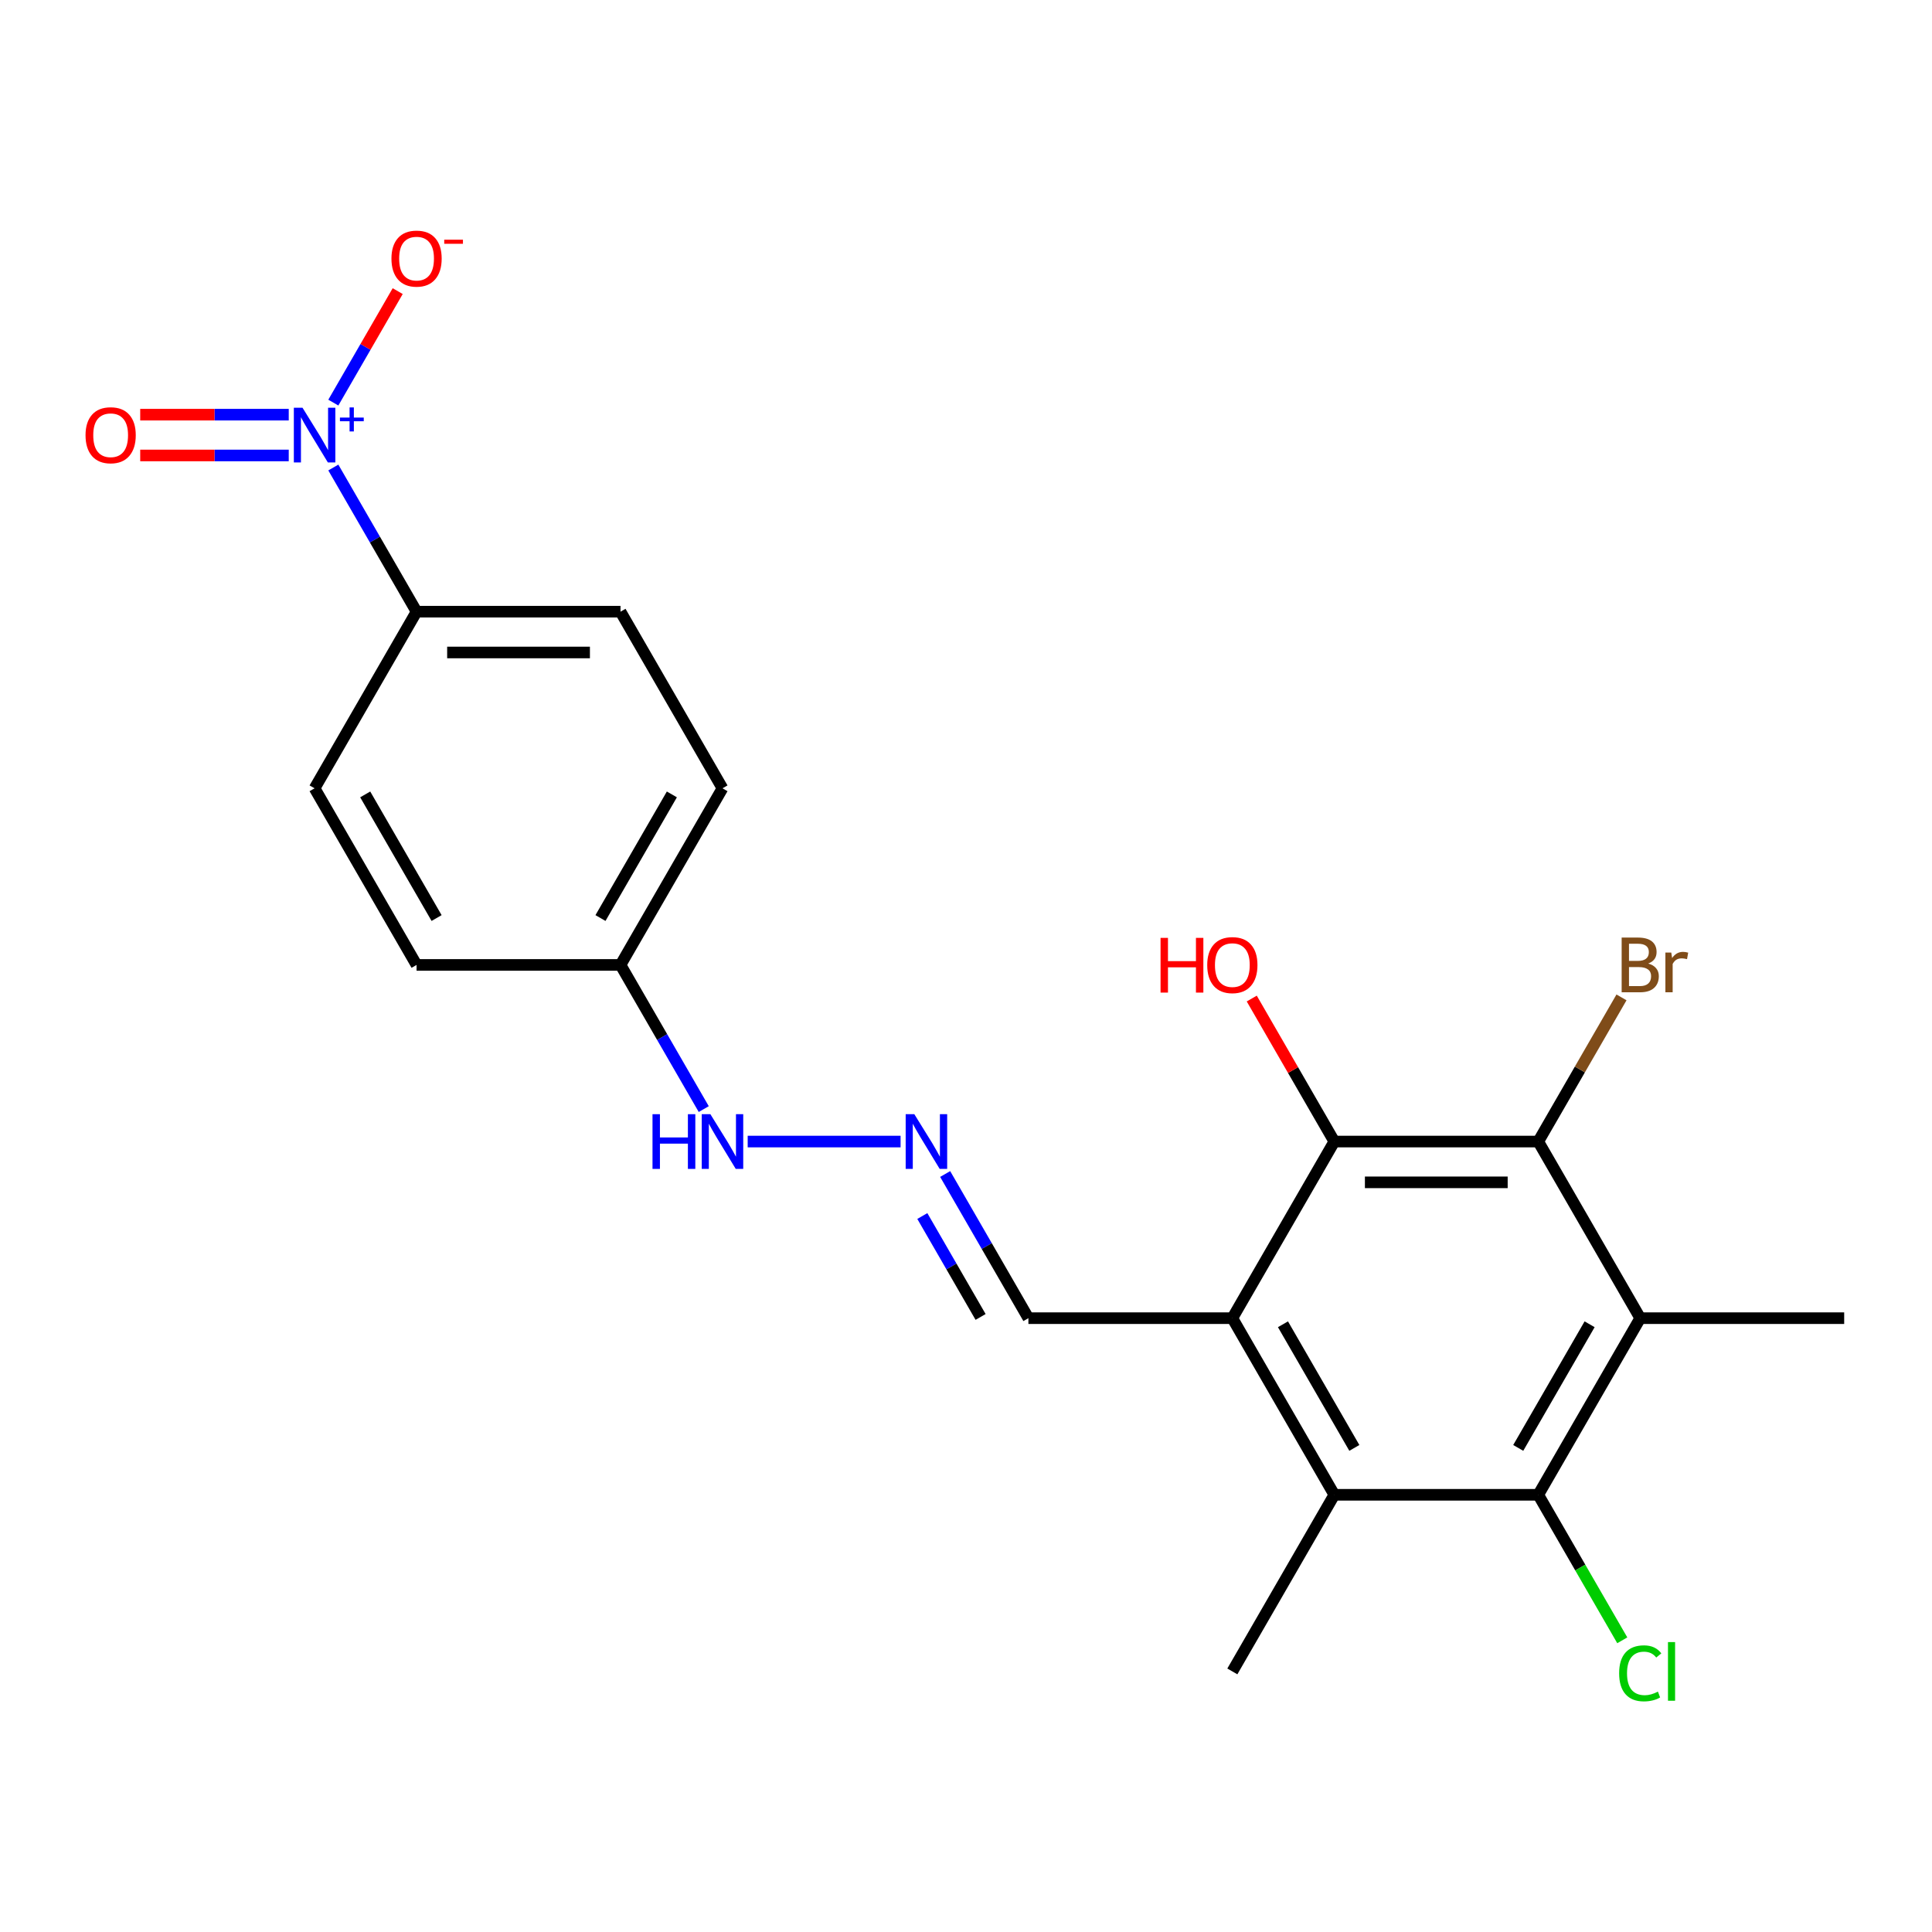 <?xml version='1.0' encoding='iso-8859-1'?>
<svg version='1.1' baseProfile='full'
              xmlns='http://www.w3.org/2000/svg'
                      xmlns:rdkit='http://www.rdkit.org/xml'
                      xmlns:xlink='http://www.w3.org/1999/xlink'
                  xml:space='preserve'
width='1000px' height='1000px' viewBox='0 0 1000 1000'>
<!-- END OF HEADER -->
<rect style='opacity:1.0;fill:#FFFFFF;stroke:none' width='1000' height='1000' x='0' y='0'> </rect>
<path class='bond-4' d='M 637.86,682.284 L 690.641,590.865' style='fill:none;fill-rule:evenodd;stroke:#000000;stroke-width:6px;stroke-linecap:butt;stroke-linejoin:miter;stroke-opacity:1' />
<path class='bond-5' d='M 637.86,682.284 L 690.641,773.703' style='fill:none;fill-rule:evenodd;stroke:#000000;stroke-width:6px;stroke-linecap:butt;stroke-linejoin:miter;stroke-opacity:1' />
<path class='bond-5' d='M 664.061,685.441 L 701.008,749.434' style='fill:none;fill-rule:evenodd;stroke:#000000;stroke-width:6px;stroke-linecap:butt;stroke-linejoin:miter;stroke-opacity:1' />
<path class='bond-10' d='M 637.86,682.284 L 532.299,682.284' style='fill:none;fill-rule:evenodd;stroke:#000000;stroke-width:6px;stroke-linecap:butt;stroke-linejoin:miter;stroke-opacity:1' />
<path class='bond-0' d='M 172.531,241.987 L 194.072,279.297' style='fill:none;fill-rule:evenodd;stroke:#0000FF;stroke-width:6px;stroke-linecap:butt;stroke-linejoin:miter;stroke-opacity:1' />
<path class='bond-0' d='M 194.072,279.297 L 215.613,316.607' style='fill:none;fill-rule:evenodd;stroke:#000000;stroke-width:6px;stroke-linecap:butt;stroke-linejoin:miter;stroke-opacity:1' />
<path class='bond-8' d='M 172.531,208.389 L 189.19,179.536' style='fill:none;fill-rule:evenodd;stroke:#0000FF;stroke-width:6px;stroke-linecap:butt;stroke-linejoin:miter;stroke-opacity:1' />
<path class='bond-8' d='M 189.19,179.536 L 205.848,150.683' style='fill:none;fill-rule:evenodd;stroke:#FF0000;stroke-width:6px;stroke-linecap:butt;stroke-linejoin:miter;stroke-opacity:1' />
<path class='bond-9' d='M 149.453,214.632 L 111.014,214.632' style='fill:none;fill-rule:evenodd;stroke:#0000FF;stroke-width:6px;stroke-linecap:butt;stroke-linejoin:miter;stroke-opacity:1' />
<path class='bond-9' d='M 111.014,214.632 L 72.575,214.632' style='fill:none;fill-rule:evenodd;stroke:#FF0000;stroke-width:6px;stroke-linecap:butt;stroke-linejoin:miter;stroke-opacity:1' />
<path class='bond-9' d='M 149.453,235.744 L 111.014,235.744' style='fill:none;fill-rule:evenodd;stroke:#0000FF;stroke-width:6px;stroke-linecap:butt;stroke-linejoin:miter;stroke-opacity:1' />
<path class='bond-9' d='M 111.014,235.744 L 72.575,235.744' style='fill:none;fill-rule:evenodd;stroke:#FF0000;stroke-width:6px;stroke-linecap:butt;stroke-linejoin:miter;stroke-opacity:1' />
<path class='bond-1' d='M 848.984,682.284 L 796.203,773.703' style='fill:none;fill-rule:evenodd;stroke:#000000;stroke-width:6px;stroke-linecap:butt;stroke-linejoin:miter;stroke-opacity:1' />
<path class='bond-1' d='M 822.783,685.441 L 785.836,749.434' style='fill:none;fill-rule:evenodd;stroke:#000000;stroke-width:6px;stroke-linecap:butt;stroke-linejoin:miter;stroke-opacity:1' />
<path class='bond-18' d='M 848.984,682.284 L 954.545,682.284' style='fill:none;fill-rule:evenodd;stroke:#000000;stroke-width:6px;stroke-linecap:butt;stroke-linejoin:miter;stroke-opacity:1' />
<path class='bond-22' d='M 848.984,682.284 L 796.203,590.865' style='fill:none;fill-rule:evenodd;stroke:#000000;stroke-width:6px;stroke-linecap:butt;stroke-linejoin:miter;stroke-opacity:1' />
<path class='bond-2' d='M 796.203,590.865 L 690.641,590.865' style='fill:none;fill-rule:evenodd;stroke:#000000;stroke-width:6px;stroke-linecap:butt;stroke-linejoin:miter;stroke-opacity:1' />
<path class='bond-2' d='M 780.369,611.977 L 706.475,611.977' style='fill:none;fill-rule:evenodd;stroke:#000000;stroke-width:6px;stroke-linecap:butt;stroke-linejoin:miter;stroke-opacity:1' />
<path class='bond-12' d='M 796.203,590.865 L 817.744,553.555' style='fill:none;fill-rule:evenodd;stroke:#000000;stroke-width:6px;stroke-linecap:butt;stroke-linejoin:miter;stroke-opacity:1' />
<path class='bond-12' d='M 817.744,553.555 L 839.285,516.245' style='fill:none;fill-rule:evenodd;stroke:#7F4C19;stroke-width:6px;stroke-linecap:butt;stroke-linejoin:miter;stroke-opacity:1' />
<path class='bond-3' d='M 796.203,773.703 L 690.641,773.703' style='fill:none;fill-rule:evenodd;stroke:#000000;stroke-width:6px;stroke-linecap:butt;stroke-linejoin:miter;stroke-opacity:1' />
<path class='bond-13' d='M 796.203,773.703 L 817.946,811.363' style='fill:none;fill-rule:evenodd;stroke:#000000;stroke-width:6px;stroke-linecap:butt;stroke-linejoin:miter;stroke-opacity:1' />
<path class='bond-13' d='M 817.946,811.363 L 839.689,849.023' style='fill:none;fill-rule:evenodd;stroke:#00CC00;stroke-width:6px;stroke-linecap:butt;stroke-linejoin:miter;stroke-opacity:1' />
<path class='bond-16' d='M 690.641,590.865 L 669.273,553.855' style='fill:none;fill-rule:evenodd;stroke:#000000;stroke-width:6px;stroke-linecap:butt;stroke-linejoin:miter;stroke-opacity:1' />
<path class='bond-16' d='M 669.273,553.855 L 647.906,516.845' style='fill:none;fill-rule:evenodd;stroke:#FF0000;stroke-width:6px;stroke-linecap:butt;stroke-linejoin:miter;stroke-opacity:1' />
<path class='bond-21' d='M 690.641,773.703 L 637.86,865.122' style='fill:none;fill-rule:evenodd;stroke:#000000;stroke-width:6px;stroke-linecap:butt;stroke-linejoin:miter;stroke-opacity:1' />
<path class='bond-6' d='M 215.613,316.607 L 321.175,316.607' style='fill:none;fill-rule:evenodd;stroke:#000000;stroke-width:6px;stroke-linecap:butt;stroke-linejoin:miter;stroke-opacity:1' />
<path class='bond-6' d='M 231.448,337.72 L 305.341,337.72' style='fill:none;fill-rule:evenodd;stroke:#000000;stroke-width:6px;stroke-linecap:butt;stroke-linejoin:miter;stroke-opacity:1' />
<path class='bond-23' d='M 215.613,316.607 L 162.832,408.026' style='fill:none;fill-rule:evenodd;stroke:#000000;stroke-width:6px;stroke-linecap:butt;stroke-linejoin:miter;stroke-opacity:1' />
<path class='bond-7' d='M 489.217,607.664 L 510.758,644.974' style='fill:none;fill-rule:evenodd;stroke:#0000FF;stroke-width:6px;stroke-linecap:butt;stroke-linejoin:miter;stroke-opacity:1' />
<path class='bond-7' d='M 510.758,644.974 L 532.299,682.284' style='fill:none;fill-rule:evenodd;stroke:#000000;stroke-width:6px;stroke-linecap:butt;stroke-linejoin:miter;stroke-opacity:1' />
<path class='bond-7' d='M 477.395,629.413 L 492.474,655.53' style='fill:none;fill-rule:evenodd;stroke:#0000FF;stroke-width:6px;stroke-linecap:butt;stroke-linejoin:miter;stroke-opacity:1' />
<path class='bond-7' d='M 492.474,655.53 L 507.552,681.647' style='fill:none;fill-rule:evenodd;stroke:#000000;stroke-width:6px;stroke-linecap:butt;stroke-linejoin:miter;stroke-opacity:1' />
<path class='bond-11' d='M 466.139,590.865 L 387.001,590.865' style='fill:none;fill-rule:evenodd;stroke:#0000FF;stroke-width:6px;stroke-linecap:butt;stroke-linejoin:miter;stroke-opacity:1' />
<path class='bond-17' d='M 364.257,574.066 L 342.716,536.756' style='fill:none;fill-rule:evenodd;stroke:#0000FF;stroke-width:6px;stroke-linecap:butt;stroke-linejoin:miter;stroke-opacity:1' />
<path class='bond-17' d='M 342.716,536.756 L 321.175,499.446' style='fill:none;fill-rule:evenodd;stroke:#000000;stroke-width:6px;stroke-linecap:butt;stroke-linejoin:miter;stroke-opacity:1' />
<path class='bond-14' d='M 321.175,316.607 L 373.956,408.026' style='fill:none;fill-rule:evenodd;stroke:#000000;stroke-width:6px;stroke-linecap:butt;stroke-linejoin:miter;stroke-opacity:1' />
<path class='bond-15' d='M 162.832,408.026 L 215.613,499.446' style='fill:none;fill-rule:evenodd;stroke:#000000;stroke-width:6px;stroke-linecap:butt;stroke-linejoin:miter;stroke-opacity:1' />
<path class='bond-15' d='M 189.033,411.183 L 225.98,475.177' style='fill:none;fill-rule:evenodd;stroke:#000000;stroke-width:6px;stroke-linecap:butt;stroke-linejoin:miter;stroke-opacity:1' />
<path class='bond-19' d='M 321.175,499.446 L 215.613,499.446' style='fill:none;fill-rule:evenodd;stroke:#000000;stroke-width:6px;stroke-linecap:butt;stroke-linejoin:miter;stroke-opacity:1' />
<path class='bond-20' d='M 321.175,499.446 L 373.956,408.026' style='fill:none;fill-rule:evenodd;stroke:#000000;stroke-width:6px;stroke-linecap:butt;stroke-linejoin:miter;stroke-opacity:1' />
<path class='bond-20' d='M 310.808,475.177 L 347.755,411.183' style='fill:none;fill-rule:evenodd;stroke:#000000;stroke-width:6px;stroke-linecap:butt;stroke-linejoin:miter;stroke-opacity:1' />
<path  class='atom-1' d='M 156.572 211.028
L 165.852 226.028
Q 166.772 227.508, 168.252 230.188
Q 169.732 232.868, 169.812 233.028
L 169.812 211.028
L 173.572 211.028
L 173.572 239.348
L 169.692 239.348
L 159.732 222.948
Q 158.572 221.028, 157.332 218.828
Q 156.132 216.628, 155.772 215.948
L 155.772 239.348
L 152.092 239.348
L 152.092 211.028
L 156.572 211.028
' fill='#0000FF'/>
<path  class='atom-1' d='M 175.948 216.133
L 180.938 216.133
L 180.938 210.879
L 183.156 210.879
L 183.156 216.133
L 188.277 216.133
L 188.277 218.034
L 183.156 218.034
L 183.156 223.314
L 180.938 223.314
L 180.938 218.034
L 175.948 218.034
L 175.948 216.133
' fill='#0000FF'/>
<path  class='atom-8' d='M 473.258 576.705
L 482.538 591.705
Q 483.458 593.185, 484.938 595.865
Q 486.418 598.545, 486.498 598.705
L 486.498 576.705
L 490.258 576.705
L 490.258 605.025
L 486.378 605.025
L 476.418 588.625
Q 475.258 586.705, 474.018 584.505
Q 472.818 582.305, 472.458 581.625
L 472.458 605.025
L 468.778 605.025
L 468.778 576.705
L 473.258 576.705
' fill='#0000FF'/>
<path  class='atom-9' d='M 202.613 133.849
Q 202.613 127.049, 205.973 123.249
Q 209.333 119.449, 215.613 119.449
Q 221.893 119.449, 225.253 123.249
Q 228.613 127.049, 228.613 133.849
Q 228.613 140.729, 225.213 144.649
Q 221.813 148.529, 215.613 148.529
Q 209.373 148.529, 205.973 144.649
Q 202.613 140.769, 202.613 133.849
M 215.613 145.329
Q 219.933 145.329, 222.253 142.449
Q 224.613 139.529, 224.613 133.849
Q 224.613 128.289, 222.253 125.489
Q 219.933 122.649, 215.613 122.649
Q 211.293 122.649, 208.933 125.449
Q 206.613 128.249, 206.613 133.849
Q 206.613 139.569, 208.933 142.449
Q 211.293 145.329, 215.613 145.329
' fill='#FF0000'/>
<path  class='atom-9' d='M 229.933 124.071
L 239.622 124.071
L 239.622 126.183
L 229.933 126.183
L 229.933 124.071
' fill='#FF0000'/>
<path  class='atom-10' d='M 44.271 225.268
Q 44.271 218.468, 47.631 214.668
Q 50.991 210.868, 57.271 210.868
Q 63.551 210.868, 66.911 214.668
Q 70.271 218.468, 70.271 225.268
Q 70.271 232.148, 66.871 236.068
Q 63.471 239.948, 57.271 239.948
Q 51.031 239.948, 47.631 236.068
Q 44.271 232.188, 44.271 225.268
M 57.271 236.748
Q 61.591 236.748, 63.911 233.868
Q 66.271 230.948, 66.271 225.268
Q 66.271 219.708, 63.911 216.908
Q 61.591 214.068, 57.271 214.068
Q 52.951 214.068, 50.591 216.868
Q 48.271 219.668, 48.271 225.268
Q 48.271 230.988, 50.591 233.868
Q 52.951 236.748, 57.271 236.748
' fill='#FF0000'/>
<path  class='atom-12' d='M 337.736 576.705
L 341.576 576.705
L 341.576 588.745
L 356.056 588.745
L 356.056 576.705
L 359.896 576.705
L 359.896 605.025
L 356.056 605.025
L 356.056 591.945
L 341.576 591.945
L 341.576 605.025
L 337.736 605.025
L 337.736 576.705
' fill='#0000FF'/>
<path  class='atom-12' d='M 367.696 576.705
L 376.976 591.705
Q 377.896 593.185, 379.376 595.865
Q 380.856 598.545, 380.936 598.705
L 380.936 576.705
L 384.696 576.705
L 384.696 605.025
L 380.816 605.025
L 370.856 588.625
Q 369.696 586.705, 368.456 584.505
Q 367.256 582.305, 366.896 581.625
L 366.896 605.025
L 363.216 605.025
L 363.216 576.705
L 367.696 576.705
' fill='#0000FF'/>
<path  class='atom-13' d='M 853.124 498.726
Q 855.844 499.486, 857.204 501.166
Q 858.604 502.806, 858.604 505.246
Q 858.604 509.166, 856.084 511.406
Q 853.604 513.606, 848.884 513.606
L 839.364 513.606
L 839.364 485.286
L 847.724 485.286
Q 852.564 485.286, 855.004 487.246
Q 857.444 489.206, 857.444 492.806
Q 857.444 497.086, 853.124 498.726
M 843.164 488.486
L 843.164 497.366
L 847.724 497.366
Q 850.524 497.366, 851.964 496.246
Q 853.444 495.086, 853.444 492.806
Q 853.444 488.486, 847.724 488.486
L 843.164 488.486
M 848.884 510.406
Q 851.644 510.406, 853.124 509.086
Q 854.604 507.766, 854.604 505.246
Q 854.604 502.926, 852.964 501.766
Q 851.364 500.566, 848.284 500.566
L 843.164 500.566
L 843.164 510.406
L 848.884 510.406
' fill='#7F4C19'/>
<path  class='atom-13' d='M 865.044 493.046
L 865.484 495.886
Q 867.644 492.686, 871.164 492.686
Q 872.284 492.686, 873.804 493.086
L 873.204 496.446
Q 871.484 496.046, 870.524 496.046
Q 868.844 496.046, 867.724 496.726
Q 866.644 497.366, 865.764 498.926
L 865.764 513.606
L 862.004 513.606
L 862.004 493.046
L 865.044 493.046
' fill='#7F4C19'/>
<path  class='atom-14' d='M 838.064 866.102
Q 838.064 859.062, 841.344 855.382
Q 844.664 851.662, 850.944 851.662
Q 856.784 851.662, 859.904 855.782
L 857.264 857.942
Q 854.984 854.942, 850.944 854.942
Q 846.664 854.942, 844.384 857.822
Q 842.144 860.662, 842.144 866.102
Q 842.144 871.702, 844.464 874.582
Q 846.824 877.462, 851.384 877.462
Q 854.504 877.462, 858.144 875.582
L 859.264 878.582
Q 857.784 879.542, 855.544 880.102
Q 853.304 880.662, 850.824 880.662
Q 844.664 880.662, 841.344 876.902
Q 838.064 873.142, 838.064 866.102
' fill='#00CC00'/>
<path  class='atom-14' d='M 863.344 849.942
L 867.024 849.942
L 867.024 880.302
L 863.344 880.302
L 863.344 849.942
' fill='#00CC00'/>
<path  class='atom-17' d='M 600.7 485.446
L 604.54 485.446
L 604.54 497.486
L 619.02 497.486
L 619.02 485.446
L 622.86 485.446
L 622.86 513.766
L 619.02 513.766
L 619.02 500.686
L 604.54 500.686
L 604.54 513.766
L 600.7 513.766
L 600.7 485.446
' fill='#FF0000'/>
<path  class='atom-17' d='M 624.86 499.526
Q 624.86 492.726, 628.22 488.926
Q 631.58 485.126, 637.86 485.126
Q 644.14 485.126, 647.5 488.926
Q 650.86 492.726, 650.86 499.526
Q 650.86 506.406, 647.46 510.326
Q 644.06 514.206, 637.86 514.206
Q 631.62 514.206, 628.22 510.326
Q 624.86 506.446, 624.86 499.526
M 637.86 511.006
Q 642.18 511.006, 644.5 508.126
Q 646.86 505.206, 646.86 499.526
Q 646.86 493.966, 644.5 491.166
Q 642.18 488.326, 637.86 488.326
Q 633.54 488.326, 631.18 491.126
Q 628.86 493.926, 628.86 499.526
Q 628.86 505.246, 631.18 508.126
Q 633.54 511.006, 637.86 511.006
' fill='#FF0000'/>
</svg>
